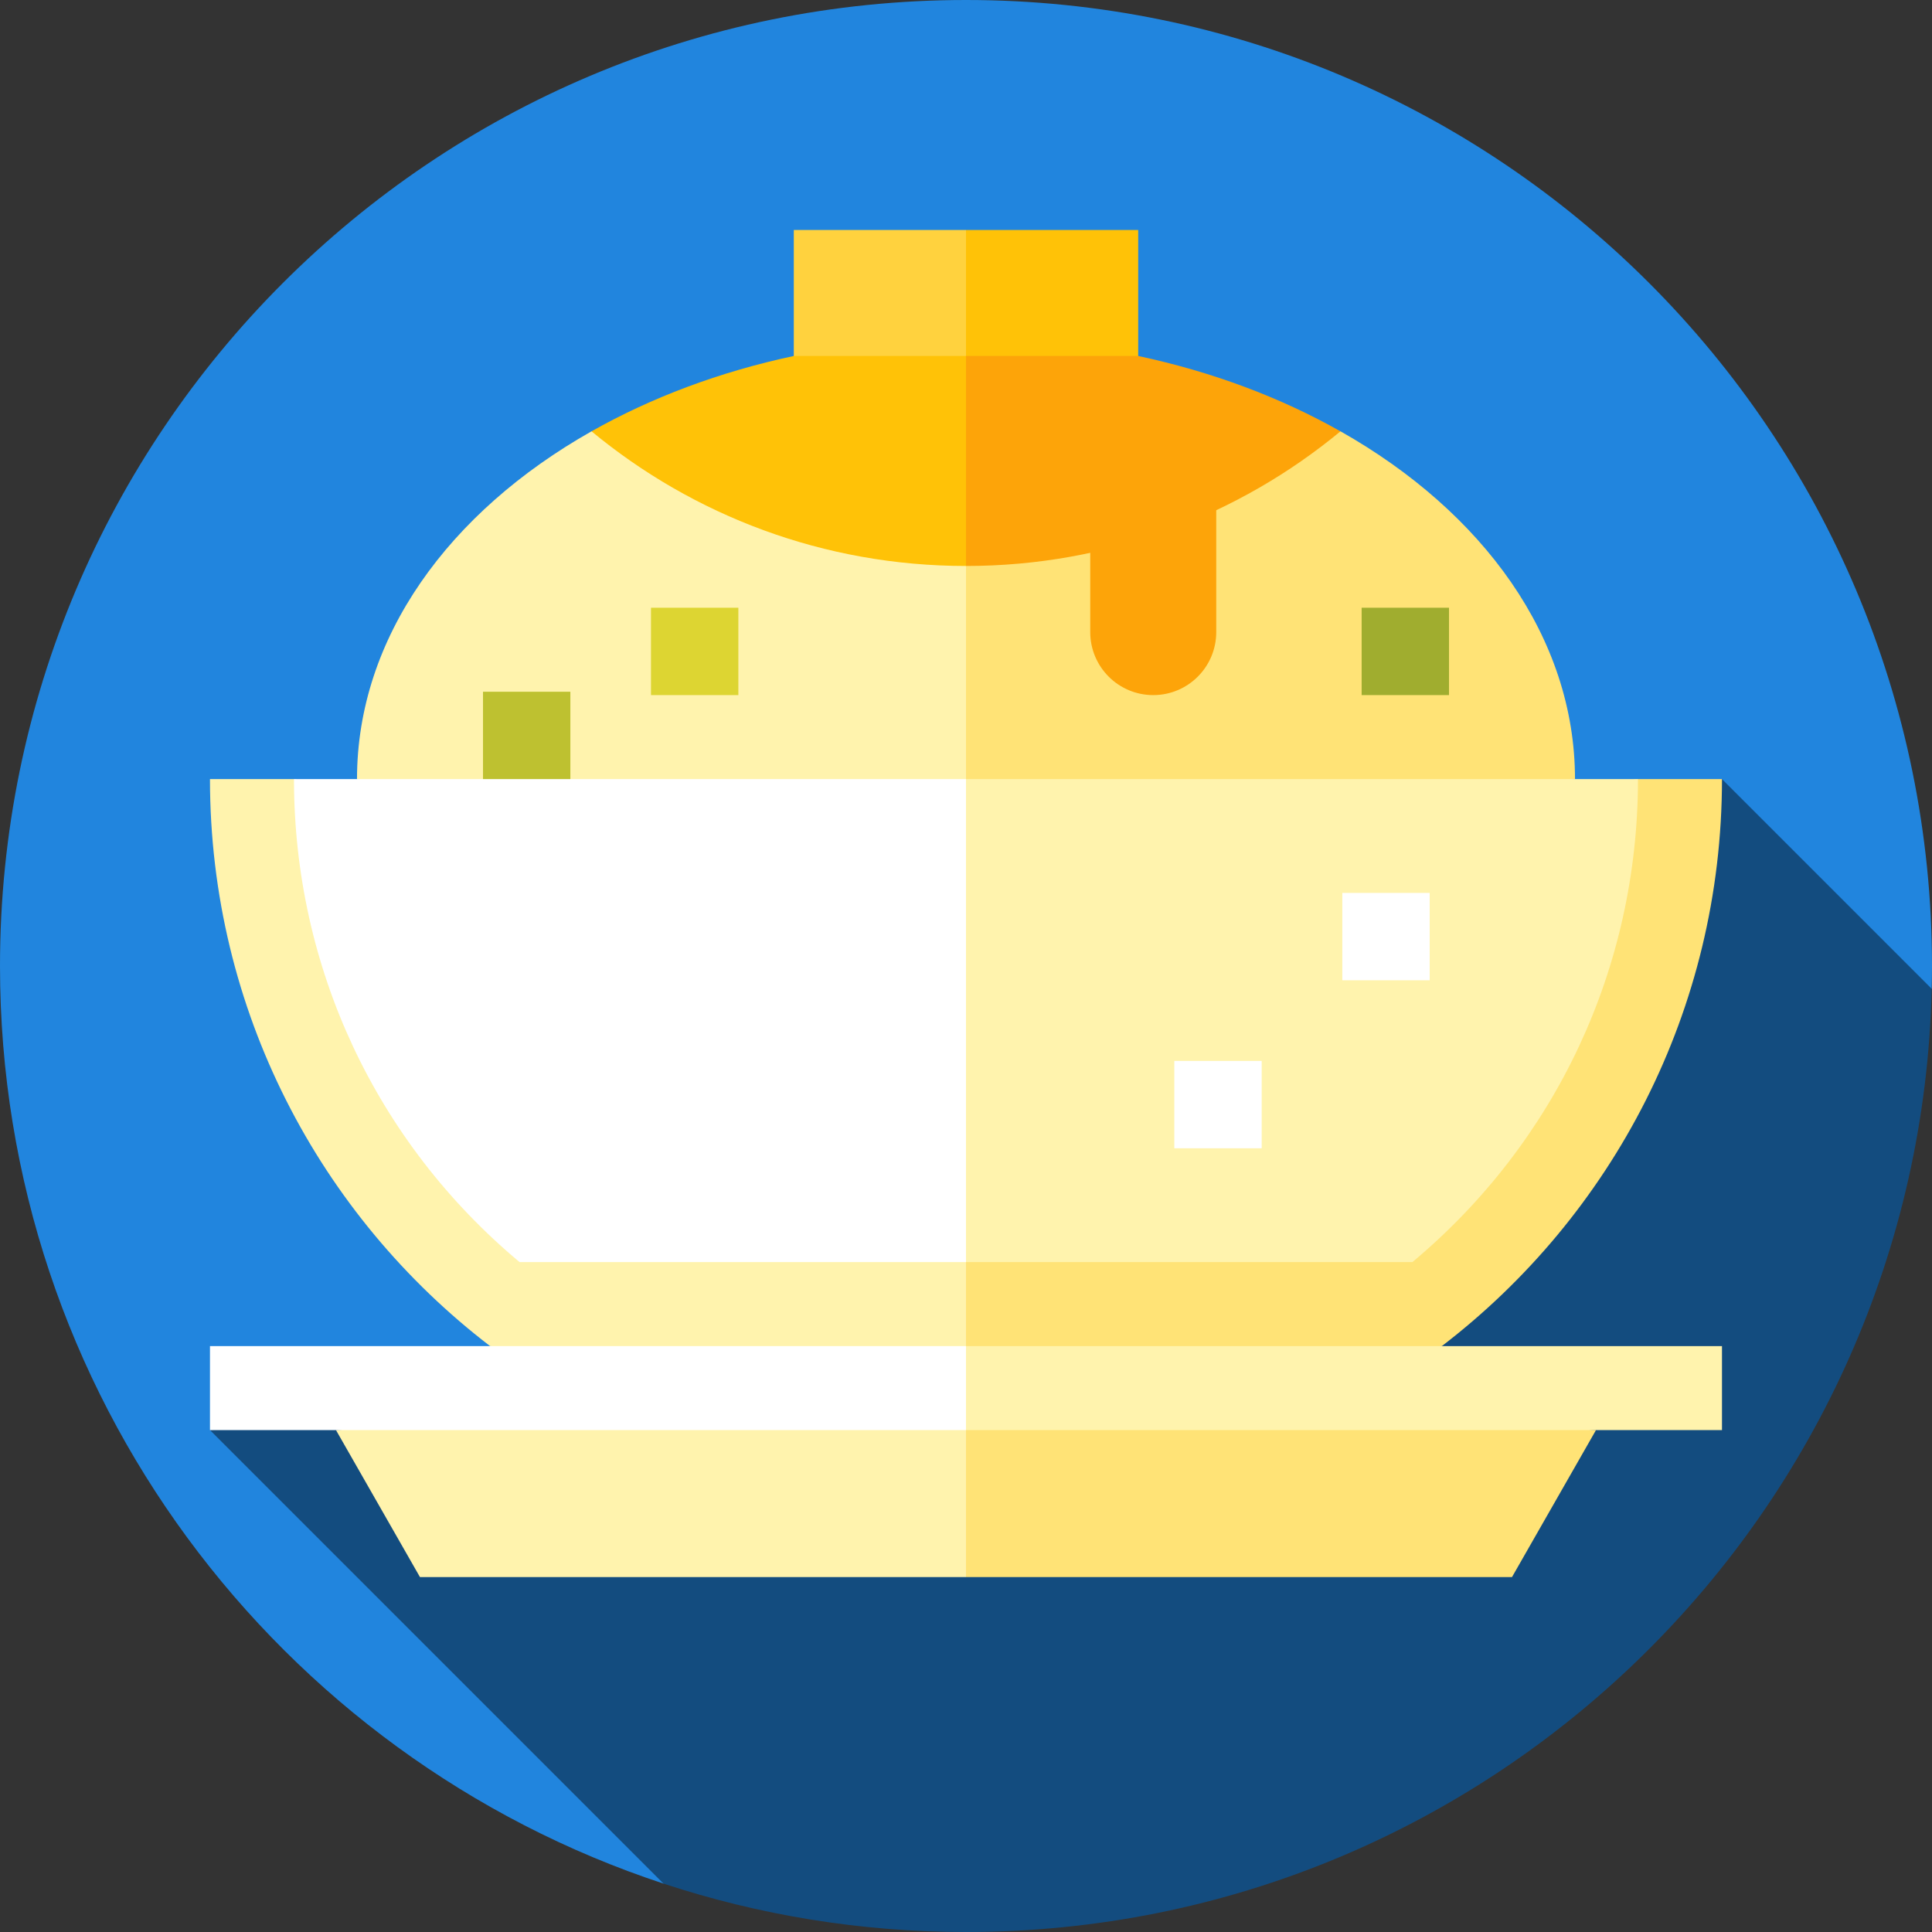 <?xml version="1.0" encoding="iso-8859-1"?>
<!-- Uploaded to: SVG Repo, www.svgrepo.com, Generator: SVG Repo Mixer Tools -->
<svg version="1.1" id="Layer_1" xmlns="http://www.w3.org/2000/svg" xmlns:xlink="http://www.w3.org/1999/xlink" 
	 viewBox="0 0 512 512" xml:space="preserve">
<rect x="0" y="0" width="512" height="512" fill="#333333" stroke="none"/>
<path style="fill:#2185DE;" d="M511.923,262.052C511.97,260.039,512,258.023,512,256C512,114.616,397.384,0,256,0S0,114.616,0,256
	c0,113.382,73.718,209.534,175.833,243.179L511.923,262.052z"/>
<path style="fill:#134C7F;" d="M456.342,206.471L255.994,356.732L55.647,378.992l120.186,120.186
	C201.052,507.489,227.998,512,256,512c139.362,0,252.708-111.36,255.923-249.948L456.342,206.471z"/>
<polygon style="fill:#FFC207;" points="301.635,60.947 301.635,152.216 211.478,152.216 256,60.947 "/>
<rect x="210.365" y="60.947" style="fill:#FFD23E;" width="45.635" height="91.27"/>
<path style="fill:#FFE376;" d="M355.241,114.301H256l-80.696,136.691l242.087-44.522
	C417.391,169.023,393.069,135.69,355.241,114.301z"/>
<rect x="360.849" y="161.057" style="fill:#A0AD2F;" width="23.151" height="23.151"/>
<path style="fill:#FFF3AD;" d="M156.758,114.302c-37.828,21.388-62.149,54.722-62.149,92.169L256,250.992V114.302H156.758z"/>
<rect x="128" y="183.318" style="fill:#BEC130;" width="23.151" height="34.282"/>
<rect x="172.522" y="161.057" style="fill:#DDD532;" width="23.151" height="23.151"/>
<path style="fill:#FFE376;" d="M233.734,228.732l200.348-22.261h22.261c0,61.251-29.106,115.679-74.24,150.261l-148.369,11.13
	L233.734,228.732L233.734,228.732z"/>
<g>
	<path style="fill:#FFF3AD;" d="M255.994,239.862v128l-126.108-11.13c-45.134-34.582-74.24-89.01-74.24-150.261h22.261
		L255.994,239.862z"/>
	<path style="fill:#FFF3AD;" d="M255.994,206.471l-33.391,64l33.391,64h118.303c38.086-31.85,59.784-78.094,59.784-128H255.994z"/>
</g>
<path style="fill:#FFFFFF;" d="M77.907,206.471c0,49.906,21.698,96.15,59.784,128h118.303v-128H77.907z"/>
<polygon style="fill:#FFE376;" points="422.951,378.992 400.69,417.949 255.994,417.949 234.29,367.862 "/>
<g>
	<polygon style="fill:#FFF3AD;" points="111.299,417.949 255.994,417.949 255.994,367.862 89.038,378.992 	"/>
	<polygon style="fill:#FFF3AD;" points="456.342,356.732 456.342,378.992 255.994,378.992 245.003,367.862 255.994,356.732 	"/>
</g>
<g>
	<rect x="55.647" y="356.73" style="fill:#FFFFFF;" width="200.348" height="22.261"/>
	<rect x="355.729" y="236.633" style="fill:#FFFFFF;" width="23.151" height="23.151"/>
	<rect x="311.207" y="281.155" style="fill:#FFFFFF;" width="23.151" height="23.151"/>
</g>
<g>
	<path style="fill:#FDA409;" d="M288.925,130.736v36.777c0,9.22,7.475,16.696,16.696,16.696c9.22,0,16.696-7.475,16.696-16.696
		v-36.777H288.925z"/>
	<path style="fill:#FDA409;" d="M301.631,94.338H256l-22.261,27.826L256,149.99c37.709,0,72.287-13.395,99.241-35.685
		C339.459,105.382,321.329,98.534,301.631,94.338z"/>
</g>
<path style="fill:#FFC207;" d="M256,94.338h-45.637c-19.696,4.197-37.823,11.043-53.604,19.966
	c26.953,22.29,61.532,35.685,99.241,35.685V94.338z"/>
</svg>